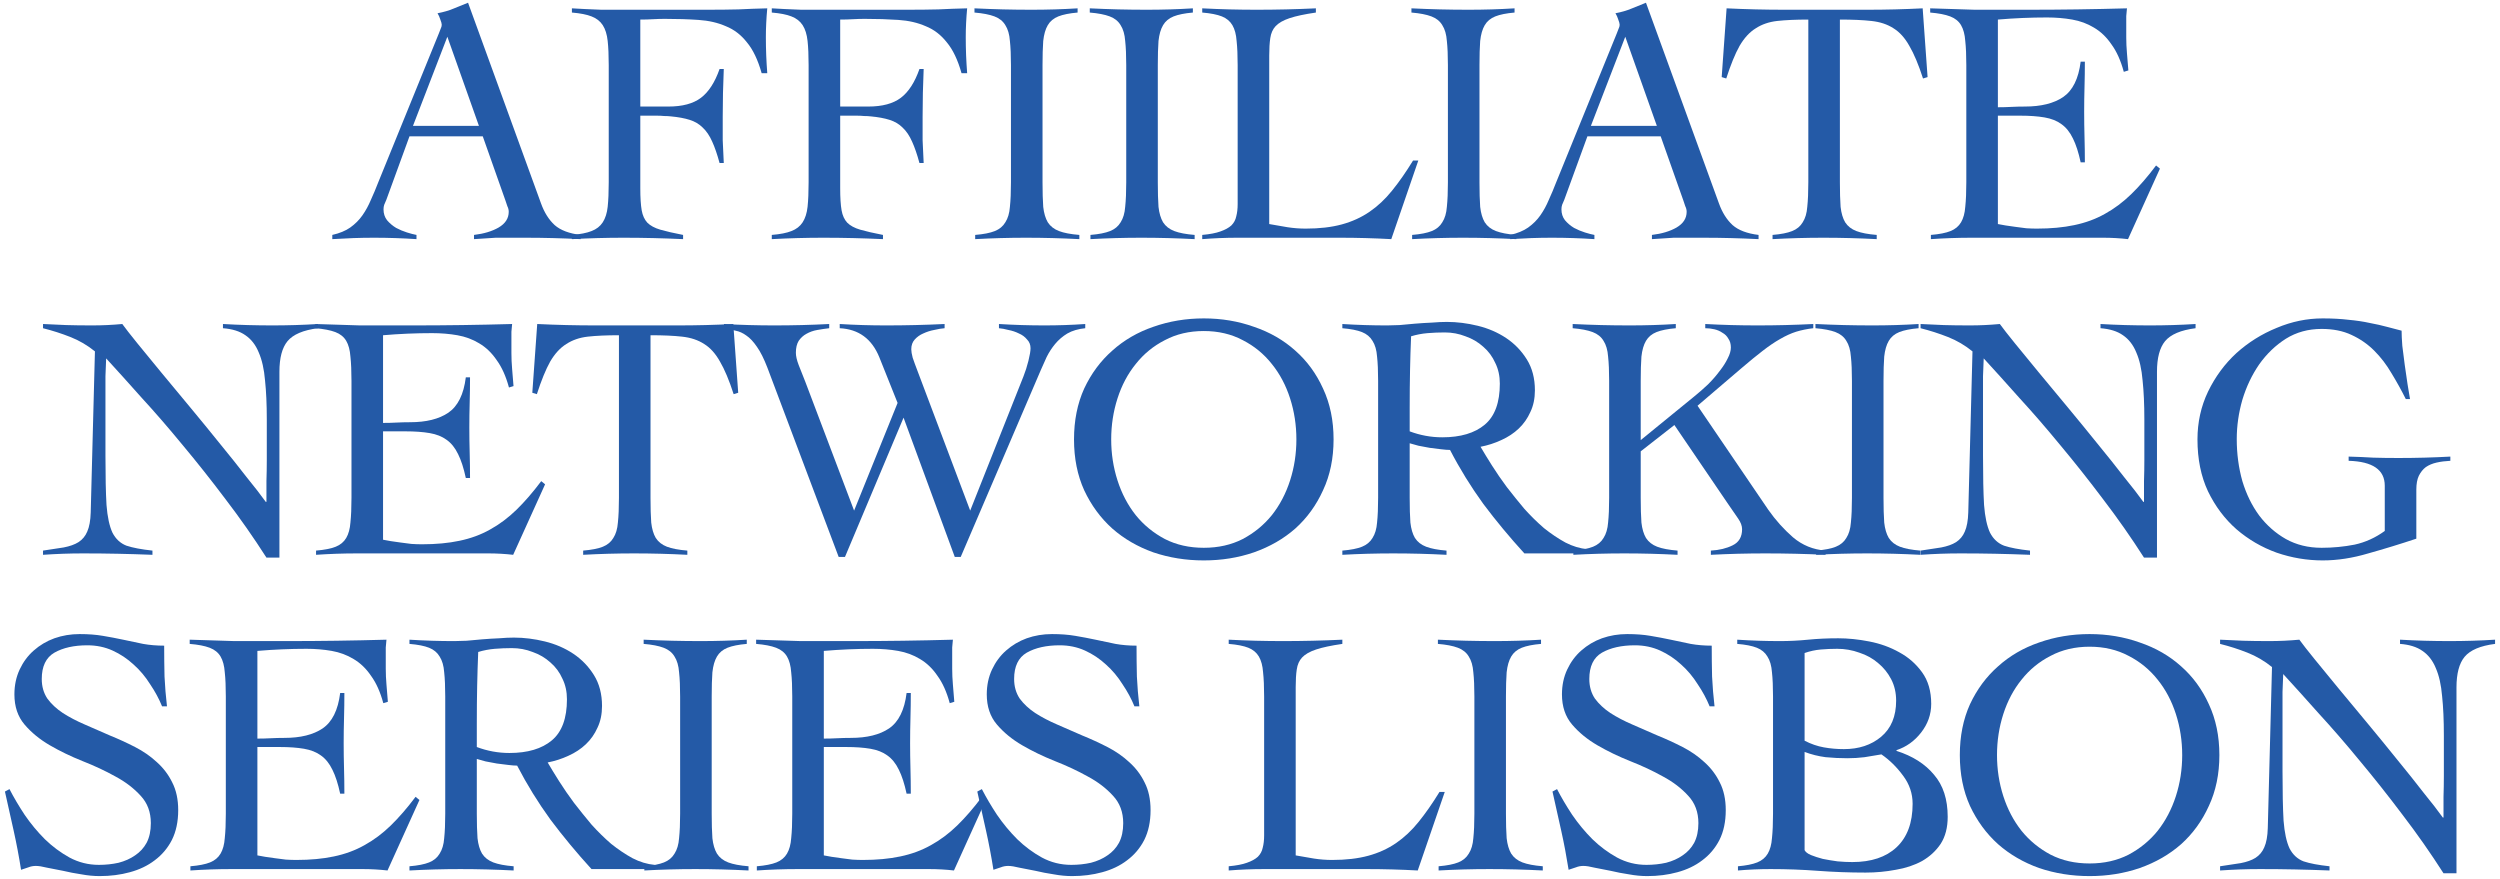 <?xml version="1.0" encoding="UTF-8"?> <svg xmlns="http://www.w3.org/2000/svg" width="458" height="161" viewBox="0 0 458 161" fill="none"><path d="M406.719 117.19C408.218 117.276 409.632 117.34 410.96 117.383C412.331 117.426 413.916 117.447 415.715 117.447C416.657 117.447 417.578 117.426 418.478 117.383C419.378 117.34 420.299 117.276 421.241 117.19C421.798 117.962 422.719 119.14 424.004 120.725C425.289 122.267 426.746 124.045 428.373 126.058C430.044 128.071 431.822 130.213 433.707 132.484C435.592 134.754 437.412 136.982 439.169 139.166C440.925 141.308 442.531 143.322 443.988 145.206C445.487 147.049 446.665 148.569 447.522 149.769H447.651C447.651 148.484 447.651 147.22 447.651 145.978C447.693 144.692 447.715 143.407 447.715 142.122V134.668C447.715 131.927 447.608 129.549 447.394 127.536C447.222 125.48 446.837 123.766 446.237 122.395C445.68 121.024 444.866 119.975 443.795 119.247C442.767 118.518 441.396 118.09 439.683 117.962V117.19C441.182 117.276 442.681 117.34 444.181 117.383C445.723 117.426 447.244 117.447 448.743 117.447C450.114 117.447 451.506 117.426 452.92 117.383C454.333 117.34 455.726 117.276 457.096 117.19V117.962C454.398 118.304 452.534 119.097 451.506 120.339C450.521 121.538 450.028 123.402 450.028 125.929V159.986H447.651C445.294 156.302 442.788 152.725 440.133 149.255C437.519 145.785 434.906 142.486 432.293 139.359C429.723 136.232 427.217 133.34 424.775 130.684C422.376 127.986 420.213 125.587 418.285 123.488C418.242 124.601 418.199 125.694 418.157 126.765C418.157 127.836 418.157 128.928 418.157 130.042V141.287C418.157 145.099 418.221 148.119 418.349 150.347C418.521 152.532 418.885 154.224 419.442 155.423C420.041 156.58 420.898 157.372 422.012 157.801C423.169 158.186 424.754 158.486 426.767 158.7V159.472C424.582 159.386 422.462 159.322 420.406 159.279C418.349 159.236 416.229 159.215 414.044 159.215C412.802 159.215 411.581 159.236 410.382 159.279C409.182 159.322 407.961 159.386 406.719 159.472V158.7C408.175 158.486 409.439 158.293 410.51 158.122C411.624 157.908 412.523 157.587 413.209 157.158C413.937 156.687 414.473 156.044 414.815 155.231C415.201 154.374 415.415 153.196 415.458 151.696L416.229 122.202C414.858 121.089 413.359 120.211 411.731 119.568C410.103 118.925 408.432 118.39 406.719 117.962V117.19Z" fill="#245AA7"></path><path d="M359.04 138.332C359.04 134.862 359.661 131.756 360.903 129.014C362.188 126.273 363.902 123.96 366.044 122.075C368.185 120.147 370.692 118.691 373.562 117.705C376.475 116.677 379.559 116.163 382.815 116.163C386.07 116.163 389.133 116.677 392.003 117.705C394.916 118.691 397.444 120.147 399.586 122.075C401.728 123.96 403.42 126.273 404.662 129.014C405.947 131.756 406.59 134.862 406.59 138.332C406.59 141.802 405.947 144.907 404.662 147.649C403.42 150.391 401.728 152.725 399.586 154.653C397.444 156.538 394.916 157.994 392.003 159.023C389.133 160.008 386.07 160.5 382.815 160.5C379.559 160.5 376.475 160.008 373.562 159.023C370.692 157.994 368.185 156.538 366.044 154.653C363.902 152.725 362.188 150.391 360.903 147.649C359.661 144.907 359.04 141.802 359.04 138.332ZM365.851 138.332C365.851 140.945 366.236 143.451 367.007 145.85C367.779 148.249 368.892 150.369 370.349 152.211C371.805 154.01 373.583 155.467 375.682 156.581C377.781 157.652 380.159 158.187 382.815 158.187C385.471 158.187 387.848 157.652 389.947 156.581C392.046 155.467 393.824 154.01 395.281 152.211C396.737 150.369 397.851 148.249 398.622 145.85C399.393 143.451 399.779 140.945 399.779 138.332C399.779 135.719 399.393 133.213 398.622 130.814C397.851 128.415 396.737 126.316 395.281 124.516C393.824 122.674 392.046 121.218 389.947 120.147C387.848 119.033 385.471 118.476 382.815 118.476C380.159 118.476 377.781 119.033 375.682 120.147C373.583 121.218 371.805 122.674 370.349 124.516C368.892 126.316 367.779 128.415 367.007 130.814C366.236 133.213 365.851 135.719 365.851 138.332Z" fill="#245AA7"></path><path d="M324.818 127.6C324.818 125.801 324.754 124.323 324.625 123.167C324.54 121.967 324.261 121.003 323.79 120.275C323.362 119.547 322.719 119.011 321.862 118.669C321.006 118.326 319.806 118.09 318.264 117.962V117.191C319.592 117.276 320.898 117.341 322.184 117.383C323.469 117.426 324.775 117.448 326.103 117.448C327.817 117.448 329.53 117.362 331.244 117.191C332.957 117.019 334.799 116.934 336.77 116.934C338.569 116.934 340.454 117.126 342.425 117.512C344.438 117.897 346.28 118.561 347.951 119.504C349.621 120.403 351.014 121.624 352.127 123.167C353.241 124.709 353.798 126.636 353.798 128.95C353.798 130.877 353.177 132.634 351.935 134.219C350.735 135.761 349.236 136.832 347.437 137.432V137.56C350.392 138.503 352.684 139.959 354.312 141.93C355.983 143.857 356.818 146.428 356.818 149.64C356.818 151.611 356.39 153.26 355.533 154.588C354.676 155.873 353.541 156.923 352.127 157.737C350.714 158.508 349.107 159.043 347.308 159.343C345.509 159.686 343.667 159.857 341.782 159.857C338.826 159.857 335.913 159.75 333.043 159.536C330.216 159.322 327.324 159.215 324.368 159.215C323.383 159.215 322.376 159.236 321.348 159.279C320.363 159.322 319.378 159.386 318.392 159.472V158.701C319.892 158.572 321.07 158.337 321.927 157.994C322.783 157.651 323.426 157.116 323.854 156.387C324.283 155.659 324.54 154.717 324.625 153.56C324.754 152.361 324.818 150.861 324.818 149.062V127.6ZM330.601 155.745C330.773 156.088 331.158 156.387 331.758 156.644C332.4 156.901 333.129 157.137 333.943 157.351C334.799 157.523 335.699 157.673 336.641 157.801C337.584 157.887 338.483 157.93 339.34 157.93C342.81 157.93 345.509 157.03 347.437 155.231C349.407 153.389 350.392 150.733 350.392 147.263C350.392 145.378 349.814 143.665 348.657 142.122C347.501 140.537 346.173 139.231 344.674 138.203C343.645 138.374 342.617 138.545 341.589 138.717C340.561 138.845 339.512 138.909 338.441 138.909C337.113 138.909 335.785 138.845 334.457 138.717C333.129 138.545 331.844 138.224 330.601 137.753V155.745ZM330.601 135.697C331.758 136.296 332.936 136.703 334.135 136.918C335.335 137.132 336.556 137.239 337.798 137.239C340.54 137.239 342.81 136.489 344.609 134.99C346.451 133.448 347.372 131.241 347.372 128.371C347.372 126.915 347.072 125.608 346.473 124.452C345.873 123.295 345.08 122.31 344.095 121.496C343.11 120.639 341.953 119.997 340.625 119.568C339.34 119.097 337.991 118.861 336.577 118.861C335.549 118.861 334.542 118.904 333.557 118.99C332.572 119.075 331.587 119.29 330.601 119.632V135.697Z" fill="#245AA7"></path><path d="M313.202 129.4C312.645 128.029 311.917 126.68 311.018 125.352C310.161 123.981 309.154 122.782 307.997 121.753C306.841 120.682 305.556 119.826 304.142 119.183C302.728 118.541 301.186 118.219 299.516 118.219C297.074 118.219 295.06 118.669 293.475 119.569C291.933 120.468 291.162 122.075 291.162 124.388C291.162 125.759 291.505 126.958 292.19 127.986C292.919 128.972 293.861 129.85 295.018 130.621C296.217 131.392 297.566 132.099 299.066 132.741C300.565 133.384 302.086 134.048 303.628 134.733C305.213 135.376 306.755 136.083 308.254 136.854C309.754 137.625 311.082 138.546 312.238 139.617C313.438 140.688 314.38 141.93 315.066 143.344C315.794 144.757 316.158 146.45 316.158 148.42C316.158 150.519 315.773 152.34 315.002 153.882C314.23 155.381 313.181 156.624 311.853 157.609C310.568 158.594 309.047 159.322 307.291 159.794C305.577 160.265 303.735 160.5 301.765 160.5C300.694 160.5 299.58 160.393 298.423 160.179C297.267 160.008 296.153 159.794 295.082 159.537C294.011 159.322 293.026 159.13 292.126 158.958C291.269 158.744 290.584 158.637 290.07 158.637C289.599 158.637 289.149 158.723 288.72 158.894C288.292 159.023 287.842 159.172 287.371 159.344C286.985 156.902 286.536 154.525 286.022 152.211C285.508 149.855 284.972 147.456 284.415 145.014L285.25 144.565C286.022 146.064 286.943 147.628 288.014 149.255C289.127 150.883 290.37 152.383 291.74 153.753C293.111 155.081 294.611 156.195 296.238 157.095C297.909 157.994 299.708 158.444 301.636 158.444C302.878 158.444 304.078 158.316 305.234 158.059C306.391 157.759 307.398 157.309 308.254 156.709C309.154 156.11 309.861 155.338 310.375 154.396C310.889 153.411 311.146 152.211 311.146 150.798C311.146 148.784 310.525 147.114 309.283 145.786C308.04 144.415 306.498 143.237 304.656 142.251C302.814 141.223 300.801 140.281 298.616 139.424C296.474 138.567 294.482 137.604 292.64 136.533C290.798 135.462 289.256 134.198 288.014 132.741C286.771 131.285 286.15 129.443 286.15 127.215C286.15 125.545 286.471 124.024 287.114 122.653C287.757 121.282 288.613 120.126 289.684 119.183C290.798 118.198 292.062 117.448 293.475 116.934C294.932 116.42 296.474 116.163 298.102 116.163C299.687 116.163 301.101 116.27 302.343 116.484C303.628 116.699 304.87 116.934 306.07 117.191C307.312 117.448 308.533 117.705 309.732 117.962C310.932 118.176 312.217 118.284 313.588 118.284C313.588 120.211 313.609 122.096 313.652 123.938C313.738 125.737 313.888 127.558 314.102 129.4H313.202Z" fill="#245AA7"></path><path d="M263.553 158.7C265.095 158.572 266.294 158.336 267.151 157.994C268.008 157.651 268.65 157.115 269.079 156.387C269.55 155.659 269.828 154.717 269.914 153.56C270.043 152.36 270.107 150.861 270.107 149.062V127.6C270.107 125.801 270.043 124.323 269.914 123.166C269.828 121.967 269.55 121.003 269.079 120.275C268.65 119.547 267.986 119.011 267.087 118.668C266.187 118.326 264.966 118.09 263.424 117.962V117.19C265.223 117.276 266.958 117.34 268.629 117.383C270.342 117.426 272.099 117.447 273.898 117.447C275.312 117.447 276.725 117.426 278.139 117.383C279.553 117.34 280.945 117.276 282.316 117.19V117.962C280.816 118.09 279.638 118.326 278.781 118.668C277.925 119.011 277.282 119.547 276.854 120.275C276.425 121.003 276.147 121.967 276.018 123.166C275.933 124.323 275.89 125.801 275.89 127.6V149.062C275.89 150.861 275.933 152.36 276.018 153.56C276.147 154.717 276.425 155.659 276.854 156.387C277.325 157.115 278.01 157.651 278.91 157.994C279.81 158.336 281.052 158.572 282.637 158.7V159.472C281.009 159.386 279.381 159.322 277.753 159.279C276.126 159.236 274.498 159.215 272.87 159.215C271.285 159.215 269.721 159.236 268.179 159.279C266.637 159.322 265.095 159.386 263.553 159.472V158.7Z" fill="#245AA7"></path><path d="M245.918 117.962C243.862 118.261 242.255 118.604 241.099 118.99C239.942 119.375 239.085 119.868 238.528 120.468C238.014 121.024 237.693 121.753 237.565 122.652C237.436 123.509 237.372 124.58 237.372 125.865V156.708C238.528 156.923 239.642 157.115 240.713 157.287C241.827 157.458 242.941 157.544 244.055 157.544C246.582 157.544 248.788 157.287 250.673 156.773C252.558 156.259 254.25 155.488 255.749 154.459C257.249 153.431 258.619 152.146 259.862 150.604C261.147 149.019 262.432 147.177 263.717 145.078H264.681L259.733 159.472C258.191 159.386 256.628 159.322 255.043 159.279C253.5 159.236 251.958 159.215 250.416 159.215H231.524C230.454 159.215 229.383 159.236 228.312 159.279C227.241 159.322 226.17 159.386 225.099 159.472V158.7C226.512 158.572 227.626 158.358 228.44 158.058C229.297 157.758 229.961 157.394 230.432 156.966C230.903 156.494 231.203 155.937 231.332 155.295C231.503 154.652 231.589 153.903 231.589 153.046V127.6C231.589 125.801 231.524 124.323 231.396 123.166C231.31 121.967 231.053 121.003 230.625 120.275C230.196 119.547 229.554 119.011 228.697 118.668C227.84 118.326 226.641 118.09 225.099 117.962V117.19C226.769 117.276 228.419 117.34 230.047 117.383C231.717 117.426 233.388 117.447 235.059 117.447C236.858 117.447 238.657 117.426 240.456 117.383C242.298 117.34 244.119 117.276 245.918 117.19V117.962Z" fill="#245AA7"></path><path d="M207.828 129.4C207.272 128.029 206.543 126.68 205.644 125.352C204.787 123.981 203.78 122.782 202.624 121.753C201.467 120.682 200.182 119.826 198.768 119.183C197.354 118.541 195.812 118.219 194.142 118.219C191.7 118.219 189.686 118.669 188.101 119.569C186.559 120.468 185.788 122.075 185.788 124.388C185.788 125.759 186.131 126.958 186.816 127.986C187.545 128.972 188.487 129.85 189.644 130.621C190.843 131.392 192.193 132.099 193.692 132.741C195.191 133.384 196.712 134.048 198.254 134.733C199.839 135.376 201.381 136.083 202.881 136.854C204.38 137.625 205.708 138.546 206.865 139.617C208.064 140.688 209.006 141.93 209.692 143.344C210.42 144.757 210.784 146.45 210.784 148.42C210.784 150.519 210.399 152.34 209.628 153.882C208.857 155.381 207.807 156.624 206.479 157.609C205.194 158.594 203.673 159.322 201.917 159.794C200.203 160.265 198.361 160.5 196.391 160.5C195.32 160.5 194.206 160.393 193.049 160.179C191.893 160.008 190.779 159.794 189.708 159.537C188.637 159.322 187.652 159.13 186.752 158.958C185.895 158.744 185.21 158.637 184.696 158.637C184.225 158.637 183.775 158.723 183.346 158.894C182.918 159.023 182.468 159.172 181.997 159.344C181.612 156.902 181.162 154.525 180.648 152.211C180.134 149.855 179.598 147.456 179.041 145.014L179.877 144.565C180.648 146.064 181.569 147.628 182.64 149.255C183.753 150.883 184.996 152.383 186.367 153.753C187.737 155.081 189.237 156.195 190.865 157.095C192.535 157.994 194.334 158.444 196.262 158.444C197.504 158.444 198.704 158.316 199.861 158.059C201.017 157.759 202.024 157.309 202.881 156.709C203.78 156.11 204.487 155.338 205.001 154.396C205.515 153.411 205.772 152.211 205.772 150.798C205.772 148.784 205.151 147.114 203.909 145.786C202.666 144.415 201.124 143.237 199.282 142.251C197.44 141.223 195.427 140.281 193.242 139.424C191.1 138.567 189.108 137.604 187.266 136.533C185.424 135.462 183.882 134.198 182.64 132.741C181.397 131.285 180.776 129.443 180.776 127.215C180.776 125.545 181.097 124.024 181.74 122.653C182.383 121.282 183.239 120.126 184.31 119.183C185.424 118.198 186.688 117.448 188.101 116.934C189.558 116.42 191.1 116.163 192.728 116.163C194.313 116.163 195.727 116.27 196.969 116.484C198.254 116.699 199.496 116.934 200.696 117.191C201.938 117.448 203.159 117.705 204.359 117.962C205.558 118.176 206.843 118.284 208.214 118.284C208.214 120.211 208.235 122.096 208.278 123.938C208.364 125.737 208.514 127.558 208.728 129.4H207.828Z" fill="#245AA7"></path><path d="M150.924 156.708C151.31 156.794 151.781 156.88 152.338 156.966C152.895 157.051 153.494 157.137 154.137 157.223C154.78 157.308 155.444 157.394 156.129 157.48C156.814 157.522 157.457 157.544 158.057 157.544C160.627 157.544 162.919 157.33 164.932 156.901C166.988 156.473 168.852 155.787 170.523 154.845C172.236 153.903 173.843 152.703 175.342 151.247C176.841 149.79 178.362 148.034 179.904 145.978L180.611 146.556L174.764 159.472C174.035 159.386 173.286 159.322 172.515 159.279C171.743 159.236 170.994 159.215 170.266 159.215H146.105C144.863 159.215 143.62 159.236 142.378 159.279C141.136 159.322 139.893 159.386 138.651 159.472V158.7C140.193 158.572 141.393 158.336 142.249 157.994C143.106 157.651 143.749 157.115 144.177 156.387C144.606 155.659 144.863 154.717 144.948 153.56C145.077 152.36 145.141 150.861 145.141 149.062V127.6C145.141 125.801 145.077 124.323 144.948 123.166C144.863 121.967 144.606 121.003 144.177 120.275C143.749 119.547 143.085 119.011 142.185 118.668C141.286 118.326 140.065 118.09 138.523 117.962V117.19C139.979 117.233 141.35 117.276 142.635 117.319C143.963 117.362 145.312 117.405 146.683 117.447C148.097 117.447 149.575 117.447 151.117 117.447C152.702 117.447 154.48 117.447 156.45 117.447C159.449 117.447 162.448 117.426 165.446 117.383C168.445 117.34 171.486 117.276 174.571 117.19C174.528 117.662 174.485 118.133 174.442 118.604C174.442 119.075 174.442 119.525 174.442 119.953V122.524C174.442 123.466 174.485 124.43 174.571 125.415C174.656 126.358 174.742 127.407 174.828 128.564L173.992 128.821C173.436 126.765 172.686 125.094 171.743 123.809C170.844 122.481 169.773 121.453 168.531 120.725C167.331 119.996 166.003 119.504 164.547 119.247C163.09 118.99 161.548 118.861 159.92 118.861C156.922 118.861 153.923 118.99 150.924 119.247V135.311C151.781 135.311 152.595 135.289 153.366 135.247C154.18 135.204 155.015 135.182 155.872 135.182C158.828 135.182 161.162 134.604 162.876 133.447C164.632 132.248 165.703 130.085 166.089 126.957H166.86C166.86 128.5 166.838 130.042 166.796 131.584C166.753 133.126 166.731 134.647 166.731 136.146C166.731 137.688 166.753 139.231 166.796 140.773C166.838 142.315 166.86 143.857 166.86 145.399H166.089C165.703 143.6 165.232 142.144 164.675 141.03C164.118 139.873 163.411 138.995 162.555 138.395C161.741 137.796 160.713 137.389 159.47 137.174C158.228 136.96 156.75 136.853 155.037 136.853H150.924V156.708Z" fill="#245AA7"></path><path d="M118.046 158.7C119.588 158.572 120.787 158.336 121.644 157.994C122.501 157.651 123.143 157.115 123.572 156.387C124.043 155.659 124.321 154.717 124.407 153.56C124.536 152.36 124.6 150.861 124.6 149.062V127.6C124.6 125.801 124.536 124.323 124.407 123.166C124.321 121.967 124.043 121.003 123.572 120.275C123.143 119.547 122.479 119.011 121.58 118.668C120.68 118.326 119.459 118.09 117.917 117.962V117.19C119.716 117.276 121.451 117.34 123.122 117.383C124.835 117.426 126.592 117.447 128.391 117.447C129.805 117.447 131.218 117.426 132.632 117.383C134.046 117.34 135.438 117.276 136.809 117.19V117.962C135.309 118.09 134.131 118.326 133.275 118.668C132.418 119.011 131.775 119.547 131.347 120.275C130.918 121.003 130.64 121.967 130.511 123.166C130.426 124.323 130.383 125.801 130.383 127.6V149.062C130.383 150.861 130.426 152.36 130.511 153.56C130.64 154.717 130.918 155.659 131.347 156.387C131.818 157.115 132.503 157.651 133.403 157.994C134.303 158.336 135.545 158.572 137.13 158.7V159.472C135.502 159.386 133.874 159.322 132.246 159.279C130.619 159.236 128.991 159.215 127.363 159.215C125.778 159.215 124.214 159.236 122.672 159.279C121.13 159.322 119.588 159.386 118.046 159.472V158.7Z" fill="#245AA7"></path><path d="M119.93 159.216H108.363C105.665 156.26 103.159 153.24 100.845 150.156C98.575 147.029 96.54 143.73 94.741 140.26C94.313 140.26 93.756 140.218 93.07 140.132C92.428 140.046 91.742 139.961 91.014 139.875C90.329 139.746 89.643 139.618 88.958 139.489C88.315 139.318 87.78 139.168 87.351 139.04V149.064C87.351 150.863 87.394 152.362 87.48 153.562C87.608 154.718 87.887 155.661 88.315 156.389C88.787 157.117 89.472 157.653 90.371 157.995C91.271 158.338 92.513 158.574 94.098 158.702V159.473C92.471 159.388 90.843 159.323 89.215 159.281C87.587 159.238 85.959 159.216 84.331 159.216C82.746 159.216 81.183 159.238 79.641 159.281C78.098 159.323 76.556 159.388 75.014 159.473V158.702C76.556 158.574 77.756 158.338 78.612 157.995C79.469 157.653 80.112 157.117 80.54 156.389C81.011 155.661 81.29 154.718 81.376 153.562C81.504 152.362 81.568 150.863 81.568 149.064V127.602C81.568 125.803 81.504 124.325 81.376 123.168C81.29 121.969 81.011 121.005 80.54 120.277C80.112 119.548 79.469 119.013 78.612 118.67C77.756 118.327 76.556 118.092 75.014 117.963V117.192C76.385 117.278 77.756 117.342 79.126 117.385C80.497 117.428 81.868 117.449 83.239 117.449C83.839 117.449 84.588 117.428 85.488 117.385C86.388 117.299 87.33 117.214 88.315 117.128C89.343 117.042 90.371 116.978 91.4 116.935C92.428 116.849 93.349 116.807 94.163 116.807C96.005 116.807 97.889 117.042 99.817 117.513C101.745 117.985 103.48 118.734 105.022 119.762C106.564 120.791 107.828 122.097 108.813 123.682C109.798 125.267 110.291 127.152 110.291 129.337C110.291 130.836 110.013 132.164 109.456 133.321C108.942 134.477 108.235 135.484 107.335 136.341C106.436 137.198 105.365 137.904 104.122 138.461C102.923 139.018 101.659 139.425 100.331 139.682C100.931 140.71 101.638 141.867 102.452 143.152C103.266 144.437 104.165 145.744 105.151 147.072C106.179 148.4 107.25 149.728 108.363 151.056C109.52 152.341 110.72 153.519 111.962 154.59C113.247 155.618 114.554 156.496 115.881 157.224C117.209 157.91 118.559 158.317 119.93 158.445V159.216ZM87.351 136.855C89.279 137.583 91.271 137.947 93.327 137.947C96.669 137.947 99.26 137.176 101.102 135.634C102.944 134.092 103.865 131.586 103.865 128.116C103.865 126.702 103.587 125.438 103.03 124.325C102.516 123.168 101.788 122.183 100.845 121.369C99.903 120.512 98.811 119.87 97.568 119.441C96.369 118.97 95.105 118.734 93.777 118.734C92.706 118.734 91.657 118.777 90.629 118.863C89.6 118.949 88.594 119.141 87.608 119.441C87.523 121.497 87.459 123.575 87.416 125.674C87.373 127.773 87.351 130.044 87.351 132.485V136.855Z" fill="#245AA7"></path><path d="M47.154 156.708C47.54 156.794 48.011 156.88 48.568 156.966C49.125 157.051 49.724 157.137 50.367 157.223C51.01 157.308 51.674 157.394 52.359 157.48C53.044 157.522 53.687 157.544 54.287 157.544C56.857 157.544 59.149 157.33 61.162 156.901C63.218 156.473 65.082 155.787 66.753 154.845C68.466 153.903 70.073 152.703 71.572 151.247C73.071 149.79 74.592 148.034 76.134 145.978L76.841 146.556L70.993 159.472C70.265 159.386 69.516 159.322 68.745 159.279C67.973 159.236 67.224 159.215 66.496 159.215H42.335C41.093 159.215 39.85 159.236 38.608 159.279C37.366 159.322 36.123 159.386 34.881 159.472V158.7C36.423 158.572 37.623 158.336 38.48 157.994C39.336 157.651 39.979 157.115 40.407 156.387C40.836 155.659 41.093 154.717 41.178 153.56C41.307 152.36 41.371 150.861 41.371 149.062V127.6C41.371 125.801 41.307 124.323 41.178 123.166C41.093 121.967 40.836 121.003 40.407 120.275C39.979 119.547 39.315 119.011 38.415 118.668C37.516 118.326 36.295 118.09 34.753 117.962V117.19C36.209 117.233 37.58 117.276 38.865 117.319C40.193 117.362 41.542 117.405 42.913 117.447C44.327 117.447 45.805 117.447 47.347 117.447C48.932 117.447 50.71 117.447 52.68 117.447C55.679 117.447 58.678 117.426 61.676 117.383C64.675 117.34 67.716 117.276 70.801 117.19C70.758 117.662 70.715 118.133 70.672 118.604C70.672 119.075 70.672 119.525 70.672 119.953V122.524C70.672 123.466 70.715 124.43 70.801 125.415C70.886 126.358 70.972 127.407 71.058 128.564L70.222 128.821C69.665 126.765 68.916 125.094 67.973 123.809C67.074 122.481 66.003 121.453 64.761 120.725C63.561 119.996 62.233 119.504 60.777 119.247C59.32 118.99 57.778 118.861 56.15 118.861C53.151 118.861 50.153 118.99 47.154 119.247V135.311C48.011 135.311 48.825 135.289 49.596 135.247C50.41 135.204 51.245 135.182 52.102 135.182C55.058 135.182 57.392 134.604 59.106 133.447C60.862 132.248 61.933 130.085 62.319 126.957H63.09C63.09 128.5 63.069 130.042 63.026 131.584C62.983 133.126 62.961 134.647 62.961 136.146C62.961 137.688 62.983 139.231 63.026 140.773C63.069 142.315 63.09 143.857 63.09 145.399H62.319C61.933 143.6 61.462 142.144 60.905 141.03C60.348 139.873 59.641 138.995 58.785 138.395C57.971 137.796 56.943 137.389 55.7 137.174C54.458 136.96 52.98 136.853 51.267 136.853H47.154V156.708Z" fill="#245AA7"></path><path d="M29.691 129.4C29.134 128.029 28.406 126.68 27.506 125.352C26.649 123.981 25.642 122.782 24.486 121.753C23.329 120.682 22.044 119.826 20.631 119.183C19.217 118.541 17.675 118.219 16.004 118.219C13.562 118.219 11.549 118.669 9.964 119.569C8.422 120.468 7.651 122.075 7.651 124.388C7.651 125.759 7.993 126.958 8.679 127.986C9.407 128.972 10.349 129.85 11.506 130.621C12.705 131.392 14.055 132.099 15.554 132.741C17.053 133.384 18.574 134.048 20.116 134.733C21.701 135.376 23.244 136.083 24.743 136.854C26.242 137.625 27.57 138.546 28.727 139.617C29.926 140.688 30.869 141.93 31.554 143.344C32.282 144.757 32.647 146.45 32.647 148.42C32.647 150.519 32.261 152.34 31.49 153.882C30.719 155.381 29.669 156.624 28.341 157.609C27.056 158.594 25.535 159.322 23.779 159.794C22.066 160.265 20.224 160.5 18.253 160.5C17.182 160.5 16.068 160.393 14.912 160.179C13.755 160.008 12.641 159.794 11.57 159.537C10.499 159.322 9.514 159.13 8.614 158.958C7.758 158.744 7.072 158.637 6.558 158.637C6.087 158.637 5.637 158.723 5.209 158.894C4.78 159.023 4.331 159.172 3.859 159.344C3.474 156.902 3.024 154.525 2.51 152.211C1.996 149.855 1.46 147.456 0.904 145.014L1.739 144.565C2.51 146.064 3.431 147.628 4.502 149.255C5.616 150.883 6.858 152.383 8.229 153.753C9.6 155.081 11.099 156.195 12.727 157.095C14.398 157.994 16.197 158.444 18.124 158.444C19.367 158.444 20.566 158.316 21.723 158.059C22.88 157.759 23.886 157.309 24.743 156.709C25.642 156.11 26.349 155.338 26.863 154.396C27.378 153.411 27.634 152.211 27.634 150.798C27.634 148.784 27.013 147.114 25.771 145.786C24.529 144.415 22.987 143.237 21.145 142.251C19.302 141.223 17.289 140.281 15.104 139.424C12.963 138.567 10.97 137.604 9.128 136.533C7.286 135.462 5.744 134.198 4.502 132.741C3.26 131.285 2.639 129.443 2.639 127.215C2.639 125.545 2.96 124.024 3.602 122.653C4.245 121.282 5.102 120.126 6.173 119.183C7.286 118.198 8.55 117.448 9.964 116.934C11.42 116.42 12.963 116.163 14.59 116.163C16.175 116.163 17.589 116.27 18.831 116.484C20.116 116.699 21.359 116.934 22.558 117.191C23.8 117.448 25.021 117.705 26.221 117.962C27.42 118.176 28.705 118.284 30.076 118.284C30.076 120.211 30.098 122.096 30.14 123.938C30.226 125.737 30.376 127.558 30.59 129.4H29.691Z" fill="#245AA7"></path><path d="M440.744 73.11C439.931 71.482 439.052 69.897 438.11 68.355C437.21 66.813 436.161 65.442 434.961 64.243C433.762 63.043 432.37 62.079 430.785 61.351C429.242 60.623 427.422 60.259 425.323 60.259C422.881 60.259 420.696 60.858 418.769 62.058C416.884 63.257 415.256 64.821 413.885 66.749C412.557 68.676 411.529 70.84 410.801 73.239C410.115 75.638 409.773 78.037 409.773 80.436C409.773 83.134 410.115 85.704 410.801 88.146C411.529 90.545 412.557 92.644 413.885 94.444C415.256 96.243 416.884 97.678 418.769 98.749C420.696 99.82 422.881 100.355 425.323 100.355C427.379 100.355 429.392 100.162 431.363 99.777C433.334 99.348 435.176 98.513 436.889 97.271V88.982C436.889 86.069 434.683 84.548 430.271 84.419V83.648C431.898 83.691 433.398 83.755 434.769 83.841C436.139 83.884 437.682 83.905 439.395 83.905C440.98 83.905 442.565 83.884 444.15 83.841C445.735 83.798 447.32 83.734 448.905 83.648V84.419C448.006 84.462 447.17 84.569 446.399 84.741C445.628 84.912 444.964 85.191 444.407 85.576C443.893 85.962 443.465 86.497 443.122 87.183C442.822 87.825 442.672 88.66 442.672 89.689V98.684C439.716 99.67 436.782 100.569 433.869 101.383C430.999 102.24 428.214 102.668 425.516 102.668C422.645 102.668 419.84 102.197 417.098 101.255C414.356 100.269 411.893 98.834 409.708 96.95C407.566 95.065 405.831 92.751 404.504 90.01C403.218 87.268 402.576 84.098 402.576 80.5C402.576 77.373 403.218 74.46 404.504 71.761C405.831 69.019 407.566 66.663 409.708 64.692C411.893 62.722 414.356 61.18 417.098 60.066C419.84 58.909 422.645 58.331 425.516 58.331C427.272 58.331 428.857 58.417 430.271 58.588C431.684 58.717 432.969 58.909 434.126 59.166C435.283 59.381 436.332 59.616 437.275 59.873C438.217 60.13 439.117 60.366 439.973 60.58C439.973 61.266 440.016 62.187 440.102 63.343C440.23 64.457 440.38 65.635 440.552 66.877C440.723 68.077 440.894 69.255 441.066 70.411C441.237 71.525 441.387 72.425 441.516 73.11H440.744Z" fill="#245AA7"></path><path d="M351.849 59.359C353.349 59.445 354.762 59.509 356.09 59.552C357.461 59.595 359.046 59.616 360.845 59.616C361.788 59.616 362.709 59.595 363.608 59.552C364.508 59.509 365.429 59.445 366.371 59.359C366.928 60.13 367.849 61.309 369.134 62.894C370.42 64.436 371.876 66.213 373.504 68.227C375.175 70.24 376.952 72.382 378.837 74.653C380.722 76.923 382.543 79.15 384.299 81.335C386.056 83.477 387.662 85.491 389.118 87.375C390.618 89.218 391.796 90.738 392.653 91.938H392.781C392.781 90.653 392.781 89.389 392.781 88.147C392.824 86.861 392.845 85.576 392.845 84.291V76.837C392.845 74.096 392.738 71.718 392.524 69.705C392.353 67.648 391.967 65.935 391.367 64.564C390.811 63.193 389.997 62.144 388.926 61.416C387.898 60.687 386.527 60.259 384.813 60.13V59.359C386.313 59.445 387.812 59.509 389.311 59.552C390.853 59.595 392.374 59.616 393.873 59.616C395.244 59.616 396.636 59.595 398.05 59.552C399.464 59.509 400.856 59.445 402.227 59.359V60.13C399.528 60.473 397.665 61.266 396.636 62.508C395.651 63.707 395.159 65.571 395.159 68.098V102.155H392.781C390.425 98.471 387.919 94.894 385.263 91.424C382.65 87.954 380.037 84.655 377.424 81.528C374.853 78.401 372.347 75.509 369.906 72.853C367.507 70.155 365.343 67.756 363.416 65.657C363.373 66.77 363.33 67.863 363.287 68.934C363.287 70.005 363.287 71.097 363.287 72.211V83.456C363.287 87.268 363.351 90.288 363.48 92.516C363.651 94.701 364.015 96.393 364.572 97.592C365.172 98.749 366.029 99.541 367.143 99.97C368.299 100.355 369.884 100.655 371.898 100.869V101.64C369.713 101.555 367.592 101.491 365.536 101.448C363.48 101.405 361.359 101.383 359.175 101.383C357.932 101.383 356.711 101.405 355.512 101.448C354.313 101.491 353.092 101.555 351.849 101.64V100.869C353.306 100.655 354.57 100.462 355.641 100.291C356.754 100.077 357.654 99.756 358.339 99.327C359.068 98.856 359.603 98.213 359.946 97.4C360.331 96.543 360.545 95.365 360.588 93.865L361.359 64.371C359.989 63.258 358.489 62.38 356.861 61.737C355.234 61.094 353.563 60.559 351.849 60.13V59.359Z" fill="#245AA7"></path><path d="M332.722 100.869C334.264 100.741 335.463 100.505 336.32 100.163C337.177 99.82 337.819 99.284 338.248 98.556C338.719 97.828 338.998 96.885 339.083 95.729C339.212 94.529 339.276 93.03 339.276 91.231V69.769C339.276 67.97 339.212 66.492 339.083 65.335C338.998 64.136 338.719 63.172 338.248 62.444C337.819 61.715 337.155 61.18 336.256 60.837C335.356 60.495 334.135 60.259 332.593 60.13V59.359C334.392 59.445 336.127 59.509 337.798 59.552C339.512 59.595 341.268 59.616 343.067 59.616C344.481 59.616 345.894 59.595 347.308 59.552C348.722 59.509 350.114 59.445 351.485 59.359V60.13C349.985 60.259 348.807 60.495 347.951 60.837C347.094 61.18 346.451 61.715 346.023 62.444C345.595 63.172 345.316 64.136 345.188 65.335C345.102 66.492 345.059 67.97 345.059 69.769V91.231C345.059 93.03 345.102 94.529 345.188 95.729C345.316 96.885 345.595 97.828 346.023 98.556C346.494 99.284 347.18 99.82 348.079 100.163C348.979 100.505 350.221 100.741 351.806 100.869V101.64C350.178 101.555 348.55 101.491 346.923 101.448C345.295 101.405 343.667 101.383 342.039 101.383C340.454 101.383 338.89 101.405 337.348 101.448C335.806 101.491 334.264 101.555 332.722 101.64V100.869Z" fill="#245AA7"></path><path d="M300.58 91.231C300.58 93.03 300.623 94.529 300.708 95.729C300.837 96.885 301.115 97.828 301.544 98.556C302.015 99.284 302.7 99.82 303.6 100.163C304.499 100.505 305.742 100.741 307.327 100.869V101.64C305.699 101.555 304.071 101.491 302.443 101.448C300.815 101.405 299.188 101.383 297.56 101.383C295.975 101.383 294.411 101.405 292.869 101.448C291.327 101.491 289.785 101.555 288.242 101.64V100.869C289.785 100.741 290.984 100.505 291.841 100.163C292.698 99.82 293.34 99.284 293.769 98.556C294.24 97.828 294.518 96.885 294.604 95.729C294.732 94.529 294.797 93.03 294.797 91.231V69.769C294.797 67.97 294.732 66.492 294.604 65.335C294.518 64.136 294.24 63.172 293.769 62.444C293.34 61.715 292.676 61.18 291.777 60.837C290.877 60.495 289.656 60.259 288.114 60.13V59.359C289.913 59.445 291.648 59.509 293.319 59.552C295.032 59.595 296.789 59.616 298.588 59.616C300.001 59.616 301.415 59.595 302.829 59.552C304.242 59.509 305.635 59.445 307.005 59.359V60.13C305.506 60.259 304.328 60.495 303.471 60.837C302.615 61.18 301.972 61.715 301.544 62.444C301.115 63.172 300.837 64.136 300.708 65.335C300.623 66.492 300.58 67.97 300.58 69.769V80.628L310.347 72.661C311.246 71.932 312.103 71.183 312.917 70.412C313.731 69.598 314.438 68.784 315.038 67.97C315.68 67.156 316.173 66.385 316.516 65.657C316.901 64.928 317.094 64.264 317.094 63.665C317.094 63.022 316.944 62.486 316.644 62.058C316.387 61.587 316.023 61.223 315.552 60.966C315.123 60.666 314.631 60.452 314.074 60.323C313.517 60.195 312.96 60.13 312.403 60.13V59.359C314.031 59.445 315.616 59.509 317.158 59.552C318.743 59.595 320.349 59.616 321.977 59.616C323.691 59.616 325.383 59.595 327.054 59.552C328.767 59.509 330.481 59.445 332.194 59.359V60.13C331.08 60.259 330.031 60.473 329.046 60.773C328.103 61.073 327.118 61.523 326.09 62.122C325.104 62.679 324.034 63.408 322.877 64.307C321.763 65.164 320.457 66.235 318.957 67.52L310.989 74.331L323.969 93.416C325.297 95.3 326.797 96.971 328.467 98.428C330.181 99.884 332.173 100.698 334.443 100.869V101.64C332.601 101.555 330.759 101.491 328.917 101.448C327.075 101.405 325.233 101.383 323.391 101.383C321.72 101.383 320.05 101.405 318.379 101.448C316.751 101.491 315.102 101.555 313.431 101.64V100.869C314.973 100.784 316.301 100.462 317.415 99.906C318.572 99.349 319.15 98.363 319.15 96.95C319.15 96.35 318.914 95.707 318.443 95.022C317.972 94.337 317.308 93.373 316.451 92.13L306.748 77.865L300.58 82.685V91.231Z" fill="#245AA7"></path><path d="M290.833 101.384H279.267C276.568 98.428 274.062 95.408 271.749 92.324C269.479 89.197 267.444 85.898 265.644 82.428C265.216 82.428 264.659 82.386 263.974 82.3C263.331 82.214 262.646 82.129 261.918 82.043C261.232 81.914 260.547 81.786 259.861 81.657C259.219 81.486 258.683 81.336 258.255 81.207V91.232C258.255 93.031 258.298 94.53 258.383 95.73C258.512 96.886 258.79 97.829 259.219 98.557C259.69 99.285 260.375 99.821 261.275 100.163C262.175 100.506 263.417 100.742 265.002 100.87V101.641C263.374 101.556 261.746 101.491 260.118 101.448C258.491 101.406 256.863 101.384 255.235 101.384C253.65 101.384 252.086 101.406 250.544 101.448C249.002 101.491 247.46 101.556 245.918 101.641V100.87C247.46 100.742 248.659 100.506 249.516 100.163C250.373 99.821 251.015 99.285 251.444 98.557C251.915 97.829 252.193 96.886 252.279 95.73C252.408 94.53 252.472 93.031 252.472 91.232V69.77C252.472 67.971 252.408 66.493 252.279 65.336C252.193 64.137 251.915 63.173 251.444 62.444C251.015 61.716 250.373 61.181 249.516 60.838C248.659 60.495 247.46 60.26 245.918 60.131V59.36C247.288 59.446 248.659 59.51 250.03 59.553C251.401 59.596 252.772 59.617 254.142 59.617C254.742 59.617 255.492 59.596 256.391 59.553C257.291 59.467 258.234 59.382 259.219 59.296C260.247 59.21 261.275 59.146 262.303 59.103C263.331 59.017 264.252 58.975 265.066 58.975C266.908 58.975 268.793 59.21 270.721 59.681C272.649 60.153 274.383 60.902 275.926 61.93C277.468 62.959 278.732 64.265 279.717 65.85C280.702 67.435 281.195 69.32 281.195 71.505C281.195 73.004 280.916 74.332 280.359 75.489C279.845 76.645 279.138 77.652 278.239 78.509C277.339 79.365 276.268 80.072 275.026 80.629C273.827 81.186 272.563 81.593 271.235 81.85C271.835 82.878 272.541 84.035 273.355 85.32C274.169 86.605 275.069 87.912 276.054 89.24C277.082 90.568 278.153 91.896 279.267 93.224C280.424 94.509 281.623 95.687 282.865 96.758C284.151 97.786 285.457 98.664 286.785 99.392C288.113 100.078 289.462 100.485 290.833 100.613V101.384ZM258.255 79.023C260.183 79.751 262.175 80.115 264.231 80.115C267.572 80.115 270.164 79.344 272.006 77.802C273.848 76.26 274.769 73.754 274.769 70.284C274.769 68.87 274.491 67.606 273.934 66.493C273.42 65.336 272.691 64.351 271.749 63.537C270.806 62.68 269.714 62.038 268.472 61.609C267.272 61.138 266.009 60.902 264.681 60.902C263.61 60.902 262.56 60.945 261.532 61.031C260.504 61.117 259.497 61.309 258.512 61.609C258.426 63.665 258.362 65.743 258.319 67.842C258.276 69.941 258.255 72.212 258.255 74.653V79.023Z" fill="#245AA7"></path><path d="M196.76 80.5C196.76 77.03 197.382 73.924 198.624 71.183C199.909 68.441 201.623 66.128 203.765 64.243C205.906 62.315 208.412 60.858 211.283 59.873C214.196 58.845 217.28 58.331 220.536 58.331C223.791 58.331 226.854 58.845 229.724 59.873C232.637 60.858 235.165 62.315 237.307 64.243C239.449 66.128 241.141 68.441 242.383 71.183C243.668 73.924 244.311 77.03 244.311 80.5C244.311 83.97 243.668 87.075 242.383 89.817C241.141 92.559 239.449 94.893 237.307 96.821C235.165 98.706 232.637 100.162 229.724 101.19C226.854 102.176 223.791 102.668 220.536 102.668C217.28 102.668 214.196 102.176 211.283 101.19C208.412 100.162 205.906 98.706 203.765 96.821C201.623 94.893 199.909 92.559 198.624 89.817C197.382 87.075 196.76 83.97 196.76 80.5ZM203.572 80.5C203.572 83.113 203.957 85.619 204.728 88.018C205.499 90.417 206.613 92.537 208.07 94.379C209.526 96.178 211.304 97.635 213.403 98.749C215.502 99.82 217.88 100.355 220.536 100.355C223.192 100.355 225.569 99.82 227.668 98.749C229.767 97.635 231.545 96.178 233.001 94.379C234.458 92.537 235.572 90.417 236.343 88.018C237.114 85.619 237.499 83.113 237.499 80.5C237.499 77.887 237.114 75.381 236.343 72.982C235.572 70.583 234.458 68.484 233.001 66.684C231.545 64.842 229.767 63.386 227.668 62.315C225.569 61.201 223.192 60.644 220.536 60.644C217.88 60.644 215.502 61.201 213.403 62.315C211.304 63.386 209.526 64.842 208.07 66.684C206.613 68.484 205.499 70.583 204.728 72.982C203.957 75.381 203.572 77.887 203.572 80.5Z" fill="#245AA7"></path><path d="M132.632 59.359C134.174 59.445 135.716 59.509 137.258 59.552C138.801 59.595 140.321 59.616 141.821 59.616C143.534 59.616 145.226 59.595 146.897 59.552C148.568 59.509 150.238 59.445 151.909 59.359V60.13C151.181 60.216 150.453 60.323 149.724 60.452C148.996 60.58 148.332 60.816 147.732 61.159C147.175 61.458 146.704 61.887 146.319 62.444C145.976 63.001 145.805 63.729 145.805 64.628C145.805 65.228 145.976 65.978 146.319 66.877C146.661 67.734 147.068 68.762 147.54 69.962L156.471 93.544L164.439 73.817L161.098 65.464C159.727 62.08 157.307 60.302 153.837 60.13V59.359C155.25 59.445 156.664 59.509 158.078 59.552C159.491 59.595 160.905 59.616 162.319 59.616C164.118 59.616 165.896 59.595 167.652 59.552C169.451 59.509 171.25 59.445 173.05 59.359V60.13C172.493 60.173 171.85 60.28 171.122 60.452C170.437 60.58 169.773 60.794 169.13 61.094C168.53 61.351 168.016 61.715 167.588 62.187C167.159 62.658 166.945 63.258 166.945 63.986C166.945 64.371 167.031 64.885 167.202 65.528C167.416 66.171 167.738 67.049 168.166 68.163L177.74 93.544L187.507 68.934C187.85 68.077 188.15 67.135 188.407 66.106C188.664 65.078 188.793 64.307 188.793 63.793C188.793 63.151 188.578 62.615 188.15 62.187C187.764 61.715 187.272 61.351 186.672 61.094C186.072 60.794 185.43 60.58 184.744 60.452C184.102 60.28 183.524 60.173 183.009 60.13V59.359C184.423 59.445 185.815 59.509 187.186 59.552C188.6 59.595 189.992 59.616 191.363 59.616C192.605 59.616 193.847 59.595 195.09 59.552C196.332 59.509 197.574 59.445 198.817 59.359V60.13C197.532 60.259 196.439 60.58 195.54 61.094C194.683 61.608 193.933 62.251 193.291 63.022C192.691 63.75 192.177 64.543 191.748 65.4C191.363 66.256 190.999 67.07 190.656 67.841L176.005 102.026H174.913L165.532 76.516L154.801 102.026H153.644L140.6 67.391C139.957 65.721 139.315 64.436 138.672 63.536C138.03 62.594 137.387 61.908 136.744 61.48C136.102 61.009 135.438 60.709 134.752 60.58C134.067 60.409 133.36 60.259 132.632 60.13V59.359Z" fill="#245AA7"></path><path d="M106.837 100.869C108.379 100.741 109.579 100.505 110.435 100.163C111.292 99.82 111.935 99.284 112.363 98.556C112.834 97.828 113.113 96.885 113.198 95.729C113.327 94.529 113.391 93.03 113.391 91.231V61.416C111.121 61.416 109.214 61.501 107.672 61.673C106.173 61.844 104.866 62.294 103.753 63.022C102.639 63.707 101.654 64.778 100.797 66.235C99.983 67.691 99.169 69.683 98.355 72.211L97.52 71.954L98.419 59.359C100.218 59.445 101.996 59.509 103.753 59.552C105.509 59.595 107.287 59.616 109.086 59.616H124.186C125.9 59.616 127.592 59.595 129.263 59.552C130.933 59.509 132.625 59.445 134.339 59.359L135.239 71.954L134.403 72.211C133.589 69.683 132.754 67.691 131.897 66.235C131.083 64.778 130.119 63.707 129.006 63.022C127.892 62.294 126.542 61.844 124.957 61.673C123.415 61.501 121.488 61.416 119.174 61.416V91.231C119.174 93.03 119.217 94.529 119.303 95.729C119.431 96.885 119.71 97.828 120.138 98.556C120.609 99.284 121.295 99.82 122.194 100.163C123.094 100.505 124.336 100.741 125.921 100.869V101.64C124.293 101.555 122.666 101.491 121.038 101.448C119.41 101.405 117.782 101.383 116.154 101.383C114.569 101.383 113.006 101.405 111.463 101.448C109.921 101.491 108.379 101.555 106.837 101.64V100.869Z" fill="#245AA7"></path><path d="M70.174 98.877C70.559 98.963 71.031 99.049 71.588 99.135C72.144 99.22 72.744 99.306 73.387 99.391C74.029 99.477 74.693 99.563 75.379 99.648C76.064 99.691 76.707 99.713 77.306 99.713C79.877 99.713 82.168 99.499 84.182 99.07C86.238 98.642 88.102 97.956 89.772 97.014C91.486 96.072 93.092 94.872 94.591 93.416C96.091 91.959 97.612 90.203 99.154 88.147L99.861 88.725L94.013 101.64C93.285 101.555 92.535 101.491 91.764 101.448C90.993 101.405 90.243 101.383 89.515 101.383H65.355C64.112 101.383 62.87 101.405 61.628 101.448C60.385 101.491 59.143 101.555 57.901 101.64V100.869C59.443 100.741 60.642 100.505 61.499 100.163C62.356 99.82 62.998 99.284 63.427 98.556C63.855 97.828 64.112 96.885 64.198 95.729C64.326 94.529 64.391 93.03 64.391 91.231V69.769C64.391 67.97 64.326 66.492 64.198 65.335C64.112 64.136 63.855 63.172 63.427 62.444C62.998 61.715 62.334 61.18 61.435 60.837C60.535 60.495 59.314 60.259 57.772 60.13V59.359C59.229 59.402 60.599 59.445 61.885 59.488C63.213 59.531 64.562 59.574 65.933 59.616C67.347 59.616 68.824 59.616 70.367 59.616C71.952 59.616 73.729 59.616 75.7 59.616C78.699 59.616 81.697 59.595 84.696 59.552C87.695 59.509 90.736 59.445 93.82 59.359C93.778 59.831 93.735 60.302 93.692 60.773C93.692 61.244 93.692 61.694 93.692 62.122V64.693C93.692 65.635 93.735 66.599 93.82 67.584C93.906 68.527 93.992 69.576 94.077 70.733L93.242 70.99C92.685 68.934 91.936 67.263 90.993 65.978C90.094 64.65 89.022 63.622 87.78 62.894C86.581 62.165 85.253 61.673 83.796 61.416C82.34 61.159 80.798 61.03 79.17 61.03C76.171 61.03 73.172 61.159 70.174 61.416V77.48C71.031 77.48 71.844 77.458 72.616 77.416C73.43 77.373 74.265 77.351 75.122 77.351C78.077 77.351 80.412 76.773 82.126 75.616C83.882 74.417 84.953 72.254 85.338 69.126H86.11C86.11 70.669 86.088 72.211 86.045 73.753C86.002 75.295 85.981 76.816 85.981 78.315C85.981 79.857 86.002 81.4 86.045 82.942C86.088 84.484 86.11 86.026 86.11 87.568H85.338C84.953 85.769 84.482 84.312 83.925 83.199C83.368 82.042 82.661 81.164 81.804 80.564C80.99 79.965 79.962 79.558 78.72 79.343C77.478 79.129 76 79.022 74.286 79.022H70.174V98.877Z" fill="#245AA7"></path><path d="M7.881 59.359C9.38 59.445 10.794 59.509 12.122 59.552C13.493 59.595 15.078 59.616 16.877 59.616C17.819 59.616 18.74 59.595 19.64 59.552C20.54 59.509 21.461 59.445 22.403 59.359C22.96 60.13 23.881 61.309 25.166 62.894C26.451 64.436 27.908 66.213 29.536 68.227C31.206 70.24 32.984 72.382 34.869 74.653C36.754 76.923 38.574 79.15 40.331 81.335C42.087 83.477 43.694 85.491 45.15 87.375C46.649 89.218 47.827 90.738 48.684 91.938H48.813C48.813 90.653 48.813 89.389 48.813 88.147C48.855 86.861 48.877 85.576 48.877 84.291V76.837C48.877 74.096 48.77 71.718 48.556 69.705C48.384 67.648 47.999 65.935 47.399 64.564C46.842 63.193 46.028 62.144 44.957 61.416C43.929 60.687 42.558 60.259 40.845 60.13V59.359C42.344 59.445 43.843 59.509 45.343 59.552C46.885 59.595 48.406 59.616 49.905 59.616C51.276 59.616 52.668 59.595 54.082 59.552C55.495 59.509 56.888 59.445 58.258 59.359V60.13C55.56 60.473 53.696 61.266 52.668 62.508C51.683 63.707 51.19 65.571 51.19 68.098V102.155H48.813C46.457 98.471 43.951 94.894 41.295 91.424C38.681 87.954 36.068 84.655 33.455 81.528C30.885 78.401 28.379 75.509 25.937 72.853C23.538 70.155 21.375 67.756 19.447 65.657C19.404 66.77 19.362 67.863 19.319 68.934C19.319 70.005 19.319 71.097 19.319 72.211V83.456C19.319 87.268 19.383 90.288 19.512 92.516C19.683 94.701 20.047 96.393 20.604 97.592C21.204 98.749 22.06 99.541 23.174 99.97C24.331 100.355 25.916 100.655 27.929 100.869V101.64C25.744 101.555 23.624 101.491 21.568 101.448C19.512 101.405 17.391 101.383 15.206 101.383C13.964 101.383 12.743 101.405 11.544 101.448C10.344 101.491 9.123 101.555 7.881 101.64V100.869C9.337 100.655 10.601 100.462 11.672 100.291C12.786 100.077 13.685 99.756 14.371 99.327C15.099 98.856 15.635 98.213 15.977 97.4C16.363 96.543 16.577 95.365 16.62 93.865L17.391 64.371C16.02 63.258 14.521 62.38 12.893 61.737C11.265 61.094 9.595 60.559 7.881 60.13V59.359Z" fill="#245AA7"></path><path d="M366.012 41.046C366.397 41.132 366.869 41.218 367.426 41.303C367.982 41.389 368.582 41.475 369.225 41.56C369.867 41.646 370.531 41.732 371.217 41.818C371.902 41.86 372.545 41.882 373.144 41.882C375.715 41.882 378.007 41.667 380.02 41.239C382.076 40.811 383.94 40.125 385.61 39.183C387.324 38.24 388.93 37.041 390.43 35.584C391.929 34.128 393.45 32.372 394.992 30.316L395.699 30.894L389.851 43.809C389.123 43.724 388.373 43.66 387.602 43.617C386.831 43.574 386.082 43.552 385.353 43.552H361.193C359.95 43.552 358.708 43.574 357.466 43.617C356.223 43.66 354.981 43.724 353.739 43.809V43.038C355.281 42.91 356.481 42.674 357.337 42.331C358.194 41.989 358.837 41.453 359.265 40.725C359.693 39.997 359.95 39.054 360.036 37.898C360.165 36.698 360.229 35.199 360.229 33.4V11.938C360.229 10.139 360.165 8.661 360.036 7.504C359.95 6.305 359.693 5.341 359.265 4.613C358.837 3.884 358.173 3.349 357.273 3.006C356.373 2.664 355.153 2.428 353.61 2.299V1.528C355.067 1.571 356.438 1.614 357.723 1.657C359.051 1.7 360.4 1.743 361.771 1.785C363.185 1.785 364.663 1.785 366.205 1.785C367.79 1.785 369.568 1.785 371.538 1.785C374.537 1.785 377.535 1.764 380.534 1.721C383.533 1.678 386.574 1.614 389.659 1.528C389.616 2 389.573 2.471 389.53 2.942C389.53 3.413 389.53 3.863 389.53 4.291V6.862C389.53 7.804 389.573 8.768 389.659 9.753C389.744 10.696 389.83 11.745 389.916 12.902L389.08 13.159C388.523 11.103 387.774 9.432 386.831 8.147C385.932 6.819 384.861 5.791 383.618 5.062C382.419 4.334 381.091 3.842 379.634 3.585C378.178 3.328 376.636 3.199 375.008 3.199C372.009 3.199 369.011 3.328 366.012 3.585V19.649C366.869 19.649 367.683 19.627 368.454 19.584C369.268 19.542 370.103 19.52 370.96 19.52C373.916 19.52 376.25 18.942 377.964 17.785C379.72 16.586 380.791 14.423 381.177 11.295H381.948C381.948 12.838 381.926 14.38 381.883 15.922C381.841 17.464 381.819 18.985 381.819 20.484C381.819 22.026 381.841 23.569 381.883 25.111C381.926 26.653 381.948 28.195 381.948 29.737H381.177C380.791 27.938 380.32 26.482 379.763 25.368C379.206 24.211 378.499 23.333 377.642 22.733C376.829 22.133 375.8 21.726 374.558 21.512C373.316 21.298 371.838 21.191 370.124 21.191H366.012V41.046Z" fill="#245AA7"></path><path d="M324.731 43.038C326.273 42.91 327.472 42.674 328.329 42.331C329.186 41.989 329.829 41.453 330.257 40.725C330.728 39.997 331.007 39.054 331.092 37.898C331.221 36.698 331.285 35.199 331.285 33.4V3.585C329.015 3.585 327.108 3.67 325.566 3.842C324.067 4.013 322.76 4.463 321.647 5.191C320.533 5.876 319.547 6.947 318.691 8.404C317.877 9.86 317.063 11.852 316.249 14.38L315.414 14.123L316.313 1.528C318.112 1.614 319.89 1.678 321.647 1.721C323.403 1.764 325.181 1.785 326.98 1.785H342.08C343.794 1.785 345.486 1.764 347.157 1.721C348.827 1.678 350.519 1.614 352.233 1.528L353.132 14.123L352.297 14.38C351.483 11.852 350.648 9.86 349.791 8.404C348.977 6.947 348.013 5.876 346.9 5.191C345.786 4.463 344.436 4.013 342.851 3.842C341.309 3.67 339.381 3.585 337.068 3.585V33.4C337.068 35.199 337.111 36.698 337.197 37.898C337.325 39.054 337.604 39.997 338.032 40.725C338.503 41.453 339.189 41.989 340.088 42.331C340.988 42.674 342.23 42.91 343.815 43.038V43.809C342.187 43.724 340.559 43.66 338.932 43.617C337.304 43.574 335.676 43.552 334.048 43.552C332.463 43.552 330.9 43.574 329.357 43.617C327.815 43.66 326.273 43.724 324.731 43.809V43.038Z" fill="#245AA7"></path><path d="M290.811 24.982L286.57 36.612C286.441 36.955 286.313 37.255 286.184 37.512C286.098 37.769 286.056 38.047 286.056 38.347C286.056 39.118 286.27 39.782 286.698 40.339C287.169 40.896 287.726 41.367 288.369 41.753C289.011 42.096 289.675 42.374 290.361 42.588C291.046 42.803 291.625 42.953 292.096 43.038V43.809C290.811 43.724 289.525 43.659 288.24 43.617C286.955 43.574 285.649 43.552 284.321 43.552C283.036 43.552 281.772 43.574 280.529 43.617C279.33 43.659 278.045 43.724 276.674 43.809V43.038C278.002 42.738 279.094 42.288 279.951 41.689C280.851 41.046 281.6 40.297 282.2 39.44C282.8 38.583 283.314 37.641 283.742 36.612C284.214 35.584 284.663 34.513 285.092 33.4L296.208 6.09C296.337 5.79 296.444 5.512 296.529 5.255C296.658 4.998 296.722 4.762 296.722 4.548C296.722 4.334 296.637 4.013 296.465 3.584C296.337 3.156 296.165 2.77 295.951 2.428C297.065 2.214 298.029 1.935 298.843 1.592C299.657 1.25 300.556 0.886 301.542 0.5L314.907 37.255C315.507 38.926 316.342 40.254 317.413 41.239C318.484 42.181 320.069 42.781 322.168 43.038V43.809C320.454 43.724 318.762 43.659 317.092 43.617C315.464 43.574 313.75 43.552 311.951 43.552C310.795 43.552 309.788 43.552 308.931 43.552C308.074 43.552 307.303 43.552 306.618 43.552C305.932 43.595 305.268 43.638 304.626 43.681C304.026 43.724 303.362 43.766 302.634 43.809V43.038C304.433 42.824 305.932 42.374 307.132 41.689C308.374 40.961 308.995 39.997 308.995 38.797C308.995 38.455 308.91 38.112 308.738 37.769C308.61 37.426 308.503 37.105 308.417 36.805L304.24 24.982H290.811ZM297.75 6.733L291.453 23.054H303.534L297.75 6.733Z" fill="#245AA7"></path><path d="M258.703 43.038C260.245 42.91 261.445 42.674 262.302 42.331C263.158 41.989 263.801 41.453 264.229 40.725C264.701 39.997 264.979 39.054 265.065 37.898C265.193 36.698 265.257 35.199 265.257 33.4V11.938C265.257 10.139 265.193 8.661 265.065 7.504C264.979 6.305 264.701 5.341 264.229 4.613C263.801 3.884 263.137 3.349 262.237 3.006C261.338 2.664 260.117 2.428 258.575 2.299V1.528C260.374 1.614 262.109 1.678 263.78 1.721C265.493 1.764 267.249 1.785 269.049 1.785C270.462 1.785 271.876 1.764 273.29 1.721C274.703 1.678 276.095 1.614 277.466 1.528V2.299C275.967 2.428 274.789 2.664 273.932 3.006C273.075 3.349 272.433 3.884 272.004 4.613C271.576 5.341 271.298 6.305 271.169 7.504C271.083 8.661 271.041 10.139 271.041 11.938V33.4C271.041 35.199 271.083 36.698 271.169 37.898C271.298 39.054 271.576 39.997 272.004 40.725C272.476 41.453 273.161 41.989 274.061 42.331C274.96 42.674 276.203 42.91 277.788 43.038V43.809C276.16 43.724 274.532 43.66 272.904 43.617C271.276 43.574 269.648 43.552 268.02 43.552C266.435 43.552 264.872 43.574 263.33 43.617C261.788 43.66 260.245 43.724 258.703 43.809V43.038Z" fill="#245AA7"></path><path d="M241.069 2.299C239.012 2.599 237.406 2.942 236.249 3.328C235.093 3.713 234.236 4.206 233.679 4.805C233.165 5.362 232.844 6.091 232.715 6.99C232.587 7.847 232.522 8.918 232.522 10.203V41.046C233.679 41.261 234.793 41.453 235.864 41.625C236.978 41.796 238.091 41.882 239.205 41.882C241.733 41.882 243.939 41.625 245.824 41.111C247.709 40.597 249.401 39.825 250.9 38.797C252.399 37.769 253.77 36.484 255.012 34.942C256.298 33.357 257.583 31.515 258.868 29.416H259.832L254.884 43.809C253.342 43.724 251.778 43.66 250.193 43.617C248.651 43.574 247.109 43.552 245.567 43.552H226.675C225.604 43.552 224.533 43.574 223.462 43.617C222.391 43.66 221.32 43.724 220.249 43.809V43.038C221.663 42.91 222.777 42.696 223.591 42.396C224.448 42.096 225.112 41.732 225.583 41.303C226.054 40.832 226.354 40.275 226.482 39.633C226.654 38.99 226.739 38.24 226.739 37.384V11.938C226.739 10.139 226.675 8.661 226.547 7.504C226.461 6.305 226.204 5.341 225.775 4.613C225.347 3.884 224.705 3.349 223.848 3.006C222.991 2.664 221.792 2.428 220.249 2.299V1.528C221.92 1.614 223.569 1.678 225.197 1.721C226.868 1.764 228.539 1.785 230.209 1.785C232.008 1.785 233.808 1.764 235.607 1.721C237.449 1.678 239.269 1.614 241.069 1.528V2.299Z" fill="#245AA7"></path><path d="M199.772 43.038C201.315 42.91 202.514 42.674 203.371 42.331C204.228 41.989 204.87 41.453 205.299 40.725C205.77 39.997 206.048 39.054 206.134 37.898C206.262 36.698 206.327 35.199 206.327 33.4V11.938C206.327 10.139 206.262 8.661 206.134 7.504C206.048 6.305 205.77 5.341 205.299 4.613C204.87 3.884 204.206 3.349 203.307 3.006C202.407 2.664 201.186 2.428 199.644 2.299V1.528C201.443 1.614 203.178 1.678 204.849 1.721C206.562 1.764 208.319 1.785 210.118 1.785C211.531 1.785 212.945 1.764 214.359 1.721C215.772 1.678 217.165 1.614 218.535 1.528V2.299C217.036 2.428 215.858 2.664 215.001 3.006C214.145 3.349 213.502 3.884 213.074 4.613C212.645 5.341 212.367 6.305 212.238 7.504C212.153 8.661 212.11 10.139 212.11 11.938V33.4C212.11 35.199 212.153 36.698 212.238 37.898C212.367 39.054 212.645 39.997 213.074 40.725C213.545 41.453 214.23 41.989 215.13 42.331C216.029 42.674 217.272 42.91 218.857 43.038V43.809C217.229 43.724 215.601 43.66 213.973 43.617C212.345 43.574 210.718 43.552 209.09 43.552C207.505 43.552 205.941 43.574 204.399 43.617C202.857 43.66 201.315 43.724 199.772 43.809V43.038Z" fill="#245AA7"></path><path d="M178.653 43.038C180.195 42.91 181.395 42.674 182.252 42.331C183.108 41.989 183.751 41.453 184.179 40.725C184.65 39.997 184.929 39.054 185.015 37.898C185.143 36.698 185.207 35.199 185.207 33.4V11.938C185.207 10.139 185.143 8.661 185.015 7.504C184.929 6.305 184.65 5.341 184.179 4.613C183.751 3.884 183.087 3.349 182.187 3.006C181.288 2.664 180.067 2.428 178.525 2.299V1.528C180.324 1.614 182.059 1.678 183.729 1.721C185.443 1.764 187.199 1.785 188.999 1.785C190.412 1.785 191.826 1.764 193.24 1.721C194.653 1.678 196.045 1.614 197.416 1.528V2.299C195.917 2.428 194.739 2.664 193.882 3.006C193.025 3.349 192.383 3.884 191.954 4.613C191.526 5.341 191.248 6.305 191.119 7.504C191.033 8.661 190.991 10.139 190.991 11.938V33.4C190.991 35.199 191.033 36.698 191.119 37.898C191.248 39.054 191.526 39.997 191.954 40.725C192.426 41.453 193.111 41.989 194.011 42.331C194.91 42.674 196.152 42.91 197.737 43.038V43.809C196.11 43.724 194.482 43.66 192.854 43.617C191.226 43.574 189.598 43.552 187.97 43.552C186.385 43.552 184.822 43.574 183.28 43.617C181.737 43.66 180.195 43.724 178.653 43.809V43.038Z" fill="#245AA7"></path><path d="M153.922 34.492C153.922 36.206 154.007 37.555 154.179 38.54C154.35 39.483 154.693 40.233 155.207 40.789C155.764 41.346 156.556 41.775 157.584 42.075C158.612 42.374 160.005 42.696 161.761 43.038V43.809C159.919 43.724 158.098 43.66 156.299 43.617C154.5 43.574 152.679 43.552 150.837 43.552C149.252 43.552 147.667 43.574 146.082 43.617C144.54 43.66 142.976 43.724 141.391 43.809V43.038C142.934 42.91 144.133 42.674 144.99 42.331C145.889 41.989 146.575 41.453 147.046 40.725C147.517 39.997 147.817 39.054 147.946 37.898C148.074 36.698 148.138 35.199 148.138 33.4V11.938C148.138 10.139 148.074 8.661 147.946 7.504C147.817 6.305 147.517 5.341 147.046 4.613C146.575 3.884 145.889 3.349 144.99 3.006C144.133 2.664 142.934 2.428 141.391 2.299V1.528C141.991 1.571 142.784 1.614 143.769 1.657C144.754 1.7 145.761 1.743 146.789 1.785C147.86 1.785 148.867 1.785 149.809 1.785C150.794 1.785 151.587 1.785 152.187 1.785H166.13C168.315 1.785 170.243 1.764 171.914 1.721C173.584 1.635 175.341 1.571 177.183 1.528C177.097 2.428 177.033 3.328 176.99 4.227C176.947 5.084 176.926 5.941 176.926 6.797C176.926 7.911 176.947 9.025 176.99 10.139C177.033 11.21 177.097 12.302 177.183 13.416H176.155C175.469 10.974 174.57 9.089 173.456 7.761C172.385 6.39 171.1 5.405 169.6 4.805C168.144 4.163 166.473 3.777 164.588 3.649C162.703 3.52 160.647 3.456 158.42 3.456C157.691 3.456 156.963 3.477 156.235 3.52C155.507 3.563 154.736 3.585 153.922 3.585V19.52H159.062C161.632 19.52 163.624 18.985 165.038 17.914C166.452 16.843 167.587 15.086 168.444 12.645H169.215C169.086 15.558 169.022 18.471 169.022 21.384C169.022 22.926 169.022 24.361 169.022 25.689C169.065 26.974 169.129 28.366 169.215 29.866H168.444C168.015 28.281 167.565 26.974 167.094 25.946C166.623 24.875 166.045 24.018 165.359 23.376C164.717 22.733 163.924 22.262 162.982 21.962C162.039 21.662 160.883 21.448 159.512 21.32C159.126 21.277 158.719 21.255 158.291 21.255C157.863 21.212 157.413 21.191 156.942 21.191H153.922V34.492Z" fill="#245AA7"></path><path d="M117.303 34.492C117.303 36.206 117.388 37.555 117.56 38.54C117.731 39.483 118.074 40.233 118.588 40.789C119.145 41.346 119.937 41.775 120.965 42.075C121.994 42.374 123.386 42.696 125.142 43.038V43.809C123.3 43.724 121.48 43.66 119.68 43.617C117.881 43.574 116.061 43.552 114.218 43.552C112.633 43.552 111.048 43.574 109.463 43.617C107.921 43.66 106.358 43.724 104.773 43.809V43.038C106.315 42.91 107.514 42.674 108.371 42.331C109.271 41.989 109.956 41.453 110.427 40.725C110.899 39.997 111.198 39.054 111.327 37.898C111.455 36.698 111.52 35.199 111.52 33.4V11.938C111.52 10.139 111.455 8.661 111.327 7.504C111.198 6.305 110.899 5.341 110.427 4.613C109.956 3.884 109.271 3.349 108.371 3.006C107.514 2.664 106.315 2.428 104.773 2.299V1.528C105.372 1.571 106.165 1.614 107.15 1.657C108.135 1.7 109.142 1.743 110.17 1.785C111.241 1.785 112.248 1.785 113.19 1.785C114.176 1.785 114.968 1.785 115.568 1.785H129.512C131.696 1.785 133.624 1.764 135.295 1.721C136.965 1.635 138.722 1.571 140.564 1.528C140.478 2.428 140.414 3.328 140.371 4.227C140.328 5.084 140.307 5.941 140.307 6.797C140.307 7.911 140.328 9.025 140.371 10.139C140.414 11.21 140.478 12.302 140.564 13.416H139.536C138.85 10.974 137.951 9.089 136.837 7.761C135.766 6.39 134.481 5.405 132.982 4.805C131.525 4.163 129.854 3.777 127.969 3.649C126.085 3.52 124.028 3.456 121.801 3.456C121.073 3.456 120.344 3.477 119.616 3.52C118.888 3.563 118.117 3.585 117.303 3.585V19.52H122.443C125.014 19.52 127.006 18.985 128.419 17.914C129.833 16.843 130.968 15.086 131.825 12.645H132.596C132.467 15.558 132.403 18.471 132.403 21.384C132.403 22.926 132.403 24.361 132.403 25.689C132.446 26.974 132.51 28.366 132.596 29.866H131.825C131.397 28.281 130.947 26.974 130.476 25.946C130.004 24.875 129.426 24.018 128.741 23.376C128.098 22.733 127.305 22.262 126.363 21.962C125.421 21.662 124.264 21.448 122.893 21.32C122.508 21.277 122.101 21.255 121.672 21.255C121.244 21.212 120.794 21.191 120.323 21.191H117.303V34.492Z" fill="#245AA7"></path><path d="M75.015 24.982L70.774 36.612C70.645 36.955 70.517 37.255 70.388 37.512C70.303 37.769 70.26 38.047 70.26 38.347C70.26 39.118 70.474 39.782 70.903 40.339C71.374 40.896 71.931 41.367 72.573 41.753C73.216 42.096 73.88 42.374 74.565 42.588C75.251 42.803 75.829 42.953 76.3 43.038V43.809C75.015 43.724 73.73 43.659 72.445 43.617C71.159 43.574 69.853 43.552 68.525 43.552C67.24 43.552 65.976 43.574 64.734 43.617C63.534 43.659 62.249 43.724 60.878 43.809V43.038C62.206 42.738 63.299 42.288 64.156 41.689C65.055 41.046 65.805 40.297 66.404 39.44C67.004 38.583 67.518 37.641 67.947 36.612C68.418 35.584 68.868 34.513 69.296 33.4L80.412 6.09C80.541 5.79 80.648 5.512 80.734 5.255C80.862 4.998 80.927 4.762 80.927 4.548C80.927 4.334 80.841 4.013 80.67 3.584C80.541 3.156 80.37 2.77 80.156 2.428C81.269 2.214 82.233 1.935 83.047 1.592C83.861 1.25 84.761 0.886 85.746 0.5L99.111 37.255C99.711 38.926 100.546 40.254 101.617 41.239C102.688 42.181 104.273 42.781 106.372 43.038V43.809C104.659 43.724 102.967 43.659 101.296 43.617C99.668 43.574 97.955 43.552 96.156 43.552C94.999 43.552 93.992 43.552 93.135 43.552C92.279 43.552 91.508 43.552 90.822 43.552C90.137 43.595 89.473 43.638 88.83 43.681C88.231 43.724 87.567 43.766 86.838 43.809V43.038C88.637 42.824 90.137 42.374 91.336 41.689C92.579 40.961 93.2 39.997 93.2 38.797C93.2 38.455 93.114 38.112 92.943 37.769C92.814 37.426 92.707 37.105 92.621 36.805L88.445 24.982H75.015ZM81.955 6.733L75.657 23.054H87.738L81.955 6.733Z" fill="#245AA7"></path></svg> 